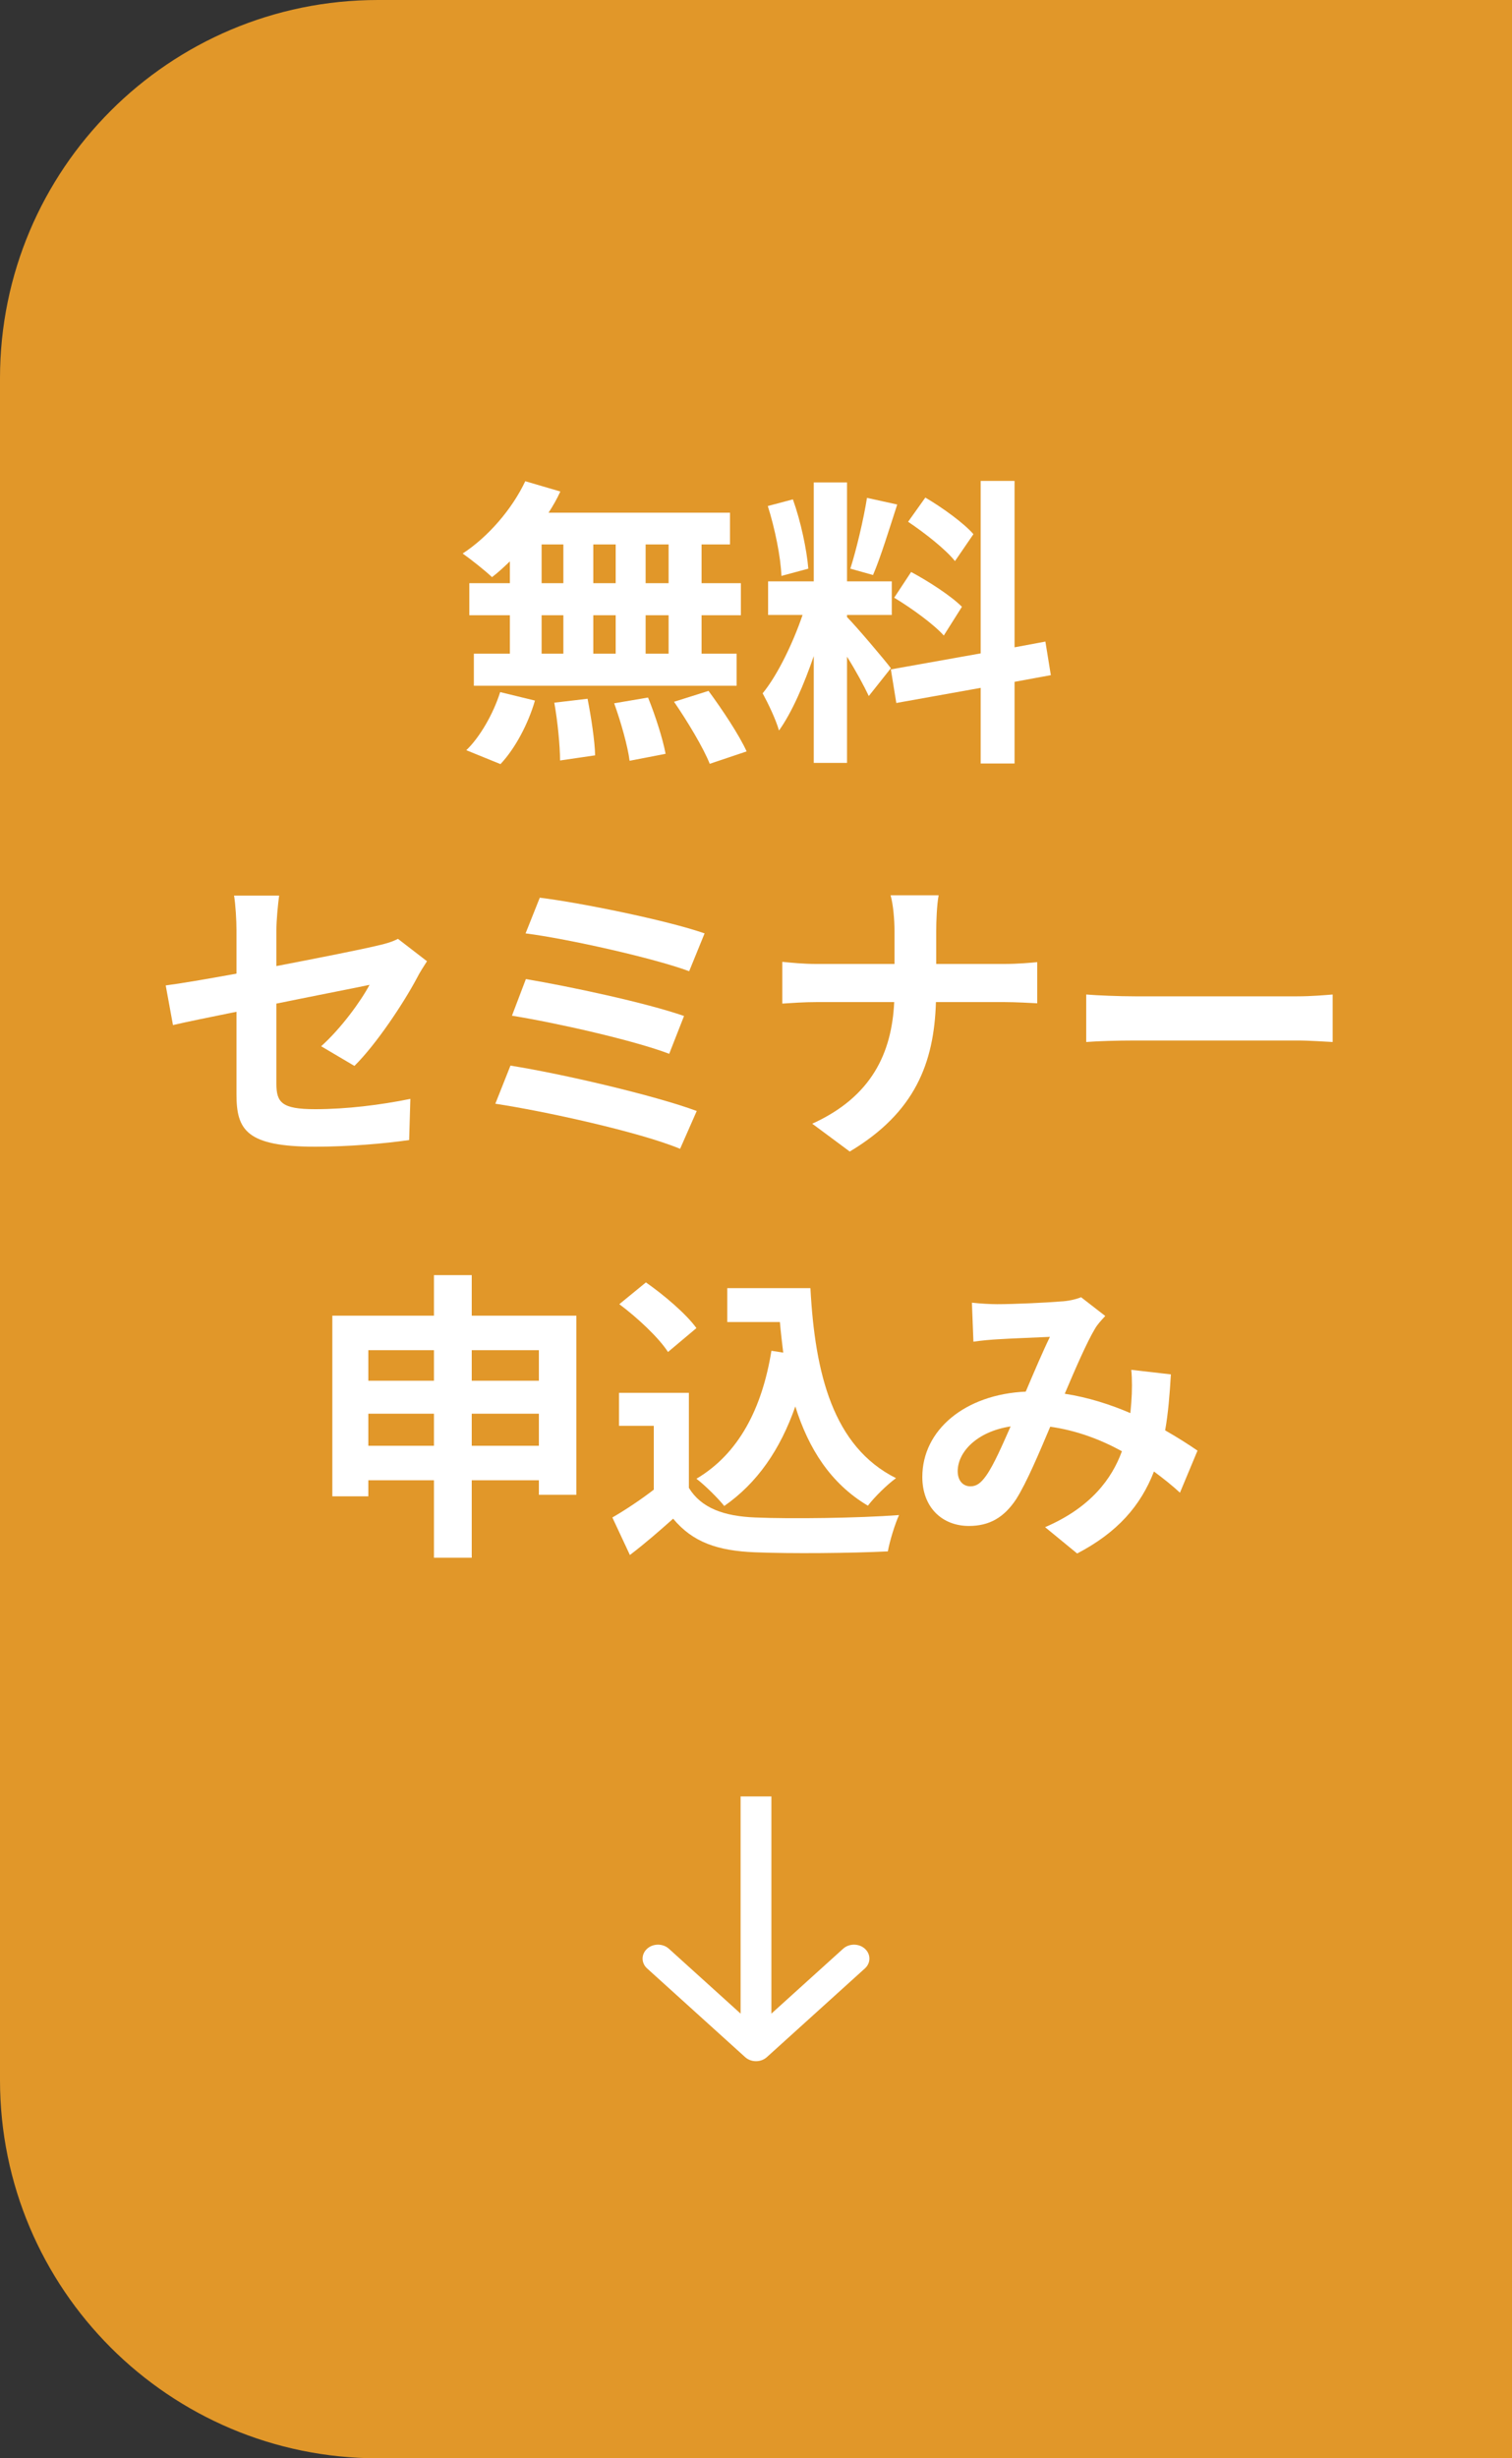 <svg width="80" height="130" viewBox="0 0 80 130" fill="none" xmlns="http://www.w3.org/2000/svg">
<rect x="0" y="0" width="80" height="130" fill="#333333" stroke="none"/>
<path d="M0 20C0 8.954 8.954 0 20 0H80V130H20C8.954 130 0 121.046 0 110V20Z" fill="#E19729"/>
<path d="M51.424 68.888C51.856 68.936 52.4 68.968 52.752 68.968C53.664 68.968 55.36 68.888 56.112 68.824C56.512 68.808 56.928 68.712 57.2 68.6L58.48 69.592C58.256 69.832 58.064 70.04 57.936 70.264C57.52 70.952 56.912 72.344 56.336 73.704C57.584 73.896 58.768 74.28 59.808 74.728C59.824 74.536 59.84 74.36 59.856 74.184C59.904 73.56 59.904 72.92 59.856 72.44L61.952 72.68C61.888 73.752 61.808 74.744 61.648 75.64C62.32 76.024 62.896 76.392 63.36 76.712L62.432 78.936C62.016 78.552 61.552 78.184 61.056 77.816C60.352 79.624 59.136 81.032 56.992 82.152L55.296 80.76C57.712 79.72 58.832 78.2 59.36 76.744C58.224 76.12 56.944 75.64 55.568 75.448C54.992 76.808 54.32 78.408 53.76 79.288C53.12 80.248 52.352 80.696 51.264 80.696C49.856 80.696 48.8 79.72 48.8 78.104C48.8 75.624 51.056 73.736 54.272 73.592C54.72 72.536 55.184 71.448 55.552 70.696C54.912 70.728 53.536 70.776 52.8 70.824C52.48 70.84 51.92 70.888 51.504 70.952L51.424 68.888ZM50.672 77.8C50.672 78.328 50.976 78.6 51.344 78.6C51.664 78.6 51.888 78.44 52.176 78.04C52.592 77.448 53.024 76.44 53.472 75.432C51.68 75.704 50.672 76.792 50.672 77.8Z" fill="white"/>
<path d="M40.816 71.432L41.44 71.528C41.376 71 41.312 70.456 41.264 69.912H38.48V68.12H42.88C43.12 72.648 44.08 76.504 47.408 78.168C46.96 78.488 46.272 79.16 45.92 79.624C43.952 78.456 42.784 76.616 42.08 74.376C41.28 76.664 40.064 78.424 38.32 79.64C38.032 79.272 37.296 78.536 36.848 78.2C39.088 76.872 40.32 74.488 40.816 71.432ZM36.848 70.232L35.344 71.496C34.848 70.728 33.712 69.672 32.768 68.968L34.176 67.816C35.136 68.488 36.304 69.48 36.848 70.232ZM36.448 73.656V78.68C37.104 79.752 38.304 80.184 39.968 80.248C41.84 80.328 45.44 80.28 47.568 80.12C47.36 80.568 47.072 81.496 46.976 82.04C45.056 82.136 41.84 82.168 39.936 82.088C37.968 82.008 36.656 81.56 35.616 80.312C34.912 80.936 34.208 81.56 33.328 82.232L32.4 80.248C33.088 79.848 33.888 79.32 34.592 78.776V75.4H32.752V73.656H36.448Z" fill="white"/>
<path d="M24.96 76.456H28.512V74.76H24.96V76.456ZM19.488 76.456H22.96V74.76H19.488V76.456ZM22.96 71.4H19.488V73.016H22.96V71.4ZM28.512 71.4H24.96V73.016H28.512V71.4ZM24.96 69.576H30.496V79.048H28.512V78.28H24.96V82.376H22.96V78.28H19.488V79.128H17.584V69.576H22.96V67.432H24.96V69.576Z" fill="white"/>
<path d="M57.472 52.592C58.048 52.64 59.216 52.688 60.048 52.688H68.64C69.392 52.688 70.096 52.624 70.512 52.592V55.104C70.128 55.088 69.312 55.024 68.64 55.024H60.048C59.136 55.024 58.064 55.056 57.472 55.104V52.592Z" fill="white"/>
<path d="M47.328 49.216C47.328 48.672 47.264 47.84 47.12 47.344H49.664C49.568 47.84 49.536 48.72 49.536 49.232V50.976H53.136C53.872 50.976 54.544 50.912 54.88 50.88V53.056C54.544 53.04 53.76 52.992 53.12 52.992H49.52C49.424 56.208 48.416 58.832 44.96 60.896L42.976 59.424C46.112 58 47.184 55.696 47.312 52.992H43.232C42.528 52.992 41.888 53.04 41.392 53.072V50.864C41.872 50.912 42.528 50.976 43.168 50.976H47.328V49.216Z" fill="white"/>
<path d="M28.56 47.472C30.656 47.728 35.264 48.656 37.28 49.36L36.464 51.36C34.608 50.672 30.064 49.648 27.808 49.36L28.56 47.472ZM27.824 51.776C30.112 52.16 34.176 53.024 36.192 53.728L35.408 55.728C33.568 55.024 29.472 54.096 27.088 53.712L27.824 51.776ZM27.008 56.352C29.744 56.784 34.672 57.936 36.864 58.752L35.984 60.752C33.824 59.856 28.768 58.752 26.208 58.368L27.008 56.352Z" fill="white"/>
<path d="M12.512 57.872V53.504C11.088 53.792 9.824 54.048 9.152 54.208L8.768 52.112C9.52 52.016 10.928 51.776 12.512 51.488V49.2C12.512 48.672 12.464 47.856 12.384 47.36H14.768C14.704 47.856 14.624 48.656 14.624 49.2V51.088C16.96 50.64 19.2 50.192 19.92 50.016C20.368 49.92 20.752 49.808 21.056 49.648L22.592 50.832C22.448 51.056 22.208 51.424 22.064 51.712C21.36 53.04 19.904 55.232 18.752 56.368L16.992 55.328C18.048 54.384 19.104 52.928 19.552 52.08C19.056 52.192 16.896 52.608 14.624 53.072V57.312C14.624 58.304 14.912 58.656 16.672 58.656C18.352 58.656 20.128 58.432 21.712 58.112L21.648 60.288C20.32 60.48 18.4 60.64 16.688 60.64C13.04 60.64 12.512 59.76 12.512 57.872Z" fill="white"/>
<path d="M51.504 28.248L50.528 29.672C50.032 29.048 48.928 28.184 48.048 27.592L48.96 26.312C49.856 26.84 50.992 27.656 51.504 28.248ZM47.312 31.608L48.208 30.248C49.136 30.744 50.32 31.512 50.896 32.088L49.936 33.608C49.408 33.016 48.24 32.168 47.312 31.608ZM45.872 26.328L47.472 26.68C47.056 27.96 46.592 29.48 46.192 30.408L44.992 30.072C45.312 29.064 45.696 27.448 45.872 26.328ZM42.768 30.072L41.344 30.456C41.312 29.464 40.992 27.912 40.624 26.76L41.952 26.408C42.368 27.56 42.688 29.08 42.768 30.072ZM47.136 35.336L45.968 36.808C45.728 36.296 45.28 35.464 44.816 34.728V40.344H43.056V34.696C42.544 36.184 41.904 37.672 41.216 38.632C41.056 38.056 40.64 37.192 40.352 36.664C41.152 35.688 41.968 33.976 42.464 32.52H40.64V30.744H43.056V25.512H44.816V30.744H47.184V32.52H44.816V32.632C45.28 33.096 46.8 34.888 47.136 35.336ZM55.6 35.704L53.68 36.056V40.376H51.888V36.376L47.424 37.176L47.136 35.4L51.888 34.552V25.432H53.68V34.232L55.312 33.928L55.6 35.704Z" fill="white"/>
<path d="M35.376 30.84V28.792H34.16V30.84H35.376ZM35.376 34.568V32.536H34.16V34.568H35.376ZM28.656 32.536V34.568H29.808V32.536H28.656ZM32.576 32.536H31.392V34.568H32.576V32.536ZM31.392 30.84H32.576V28.792H31.392V30.84ZM28.656 28.792V30.84H29.808V28.792H28.656ZM26.976 30.84V29.688C26.656 29.992 26.352 30.28 26.032 30.52C25.68 30.184 24.912 29.576 24.48 29.272C25.824 28.392 27.088 26.936 27.792 25.448L29.648 25.992C29.472 26.376 29.264 26.744 29.024 27.112H38.624V28.792H37.12V30.84H39.2V32.536H37.12V34.568H38.976V36.264H25.072V34.568H26.976V32.536H24.832V30.84H26.976ZM26.48 40.408L24.672 39.672C25.376 39 26.096 37.768 26.464 36.6L28.304 37.048C27.952 38.264 27.264 39.576 26.48 40.408ZM29.328 37.16L31.088 36.952C31.28 37.928 31.472 39.192 31.488 39.944L29.632 40.216C29.632 39.448 29.504 38.136 29.328 37.16ZM32.496 37.192L34.288 36.888C34.672 37.832 35.072 39.08 35.216 39.864L33.312 40.232C33.216 39.464 32.848 38.168 32.496 37.192ZM35.664 37.112L37.488 36.536C38.208 37.512 39.104 38.856 39.504 39.736L37.552 40.392C37.216 39.544 36.368 38.136 35.664 37.112Z" fill="white"/>
<path d="M45.761 103.053C46.08 103.341 46.08 103.808 45.761 104.095L40.576 108.784C40.258 109.072 39.742 109.072 39.424 108.784L34.239 104.095C33.92 103.808 33.92 103.341 34.239 103.053C34.557 102.766 35.073 102.766 35.391 103.053L39.185 106.484L39.185 95L40.815 95L40.815 106.484L44.609 103.053C44.927 102.766 45.443 102.766 45.761 103.053Z" fill="white"/>
</svg>
